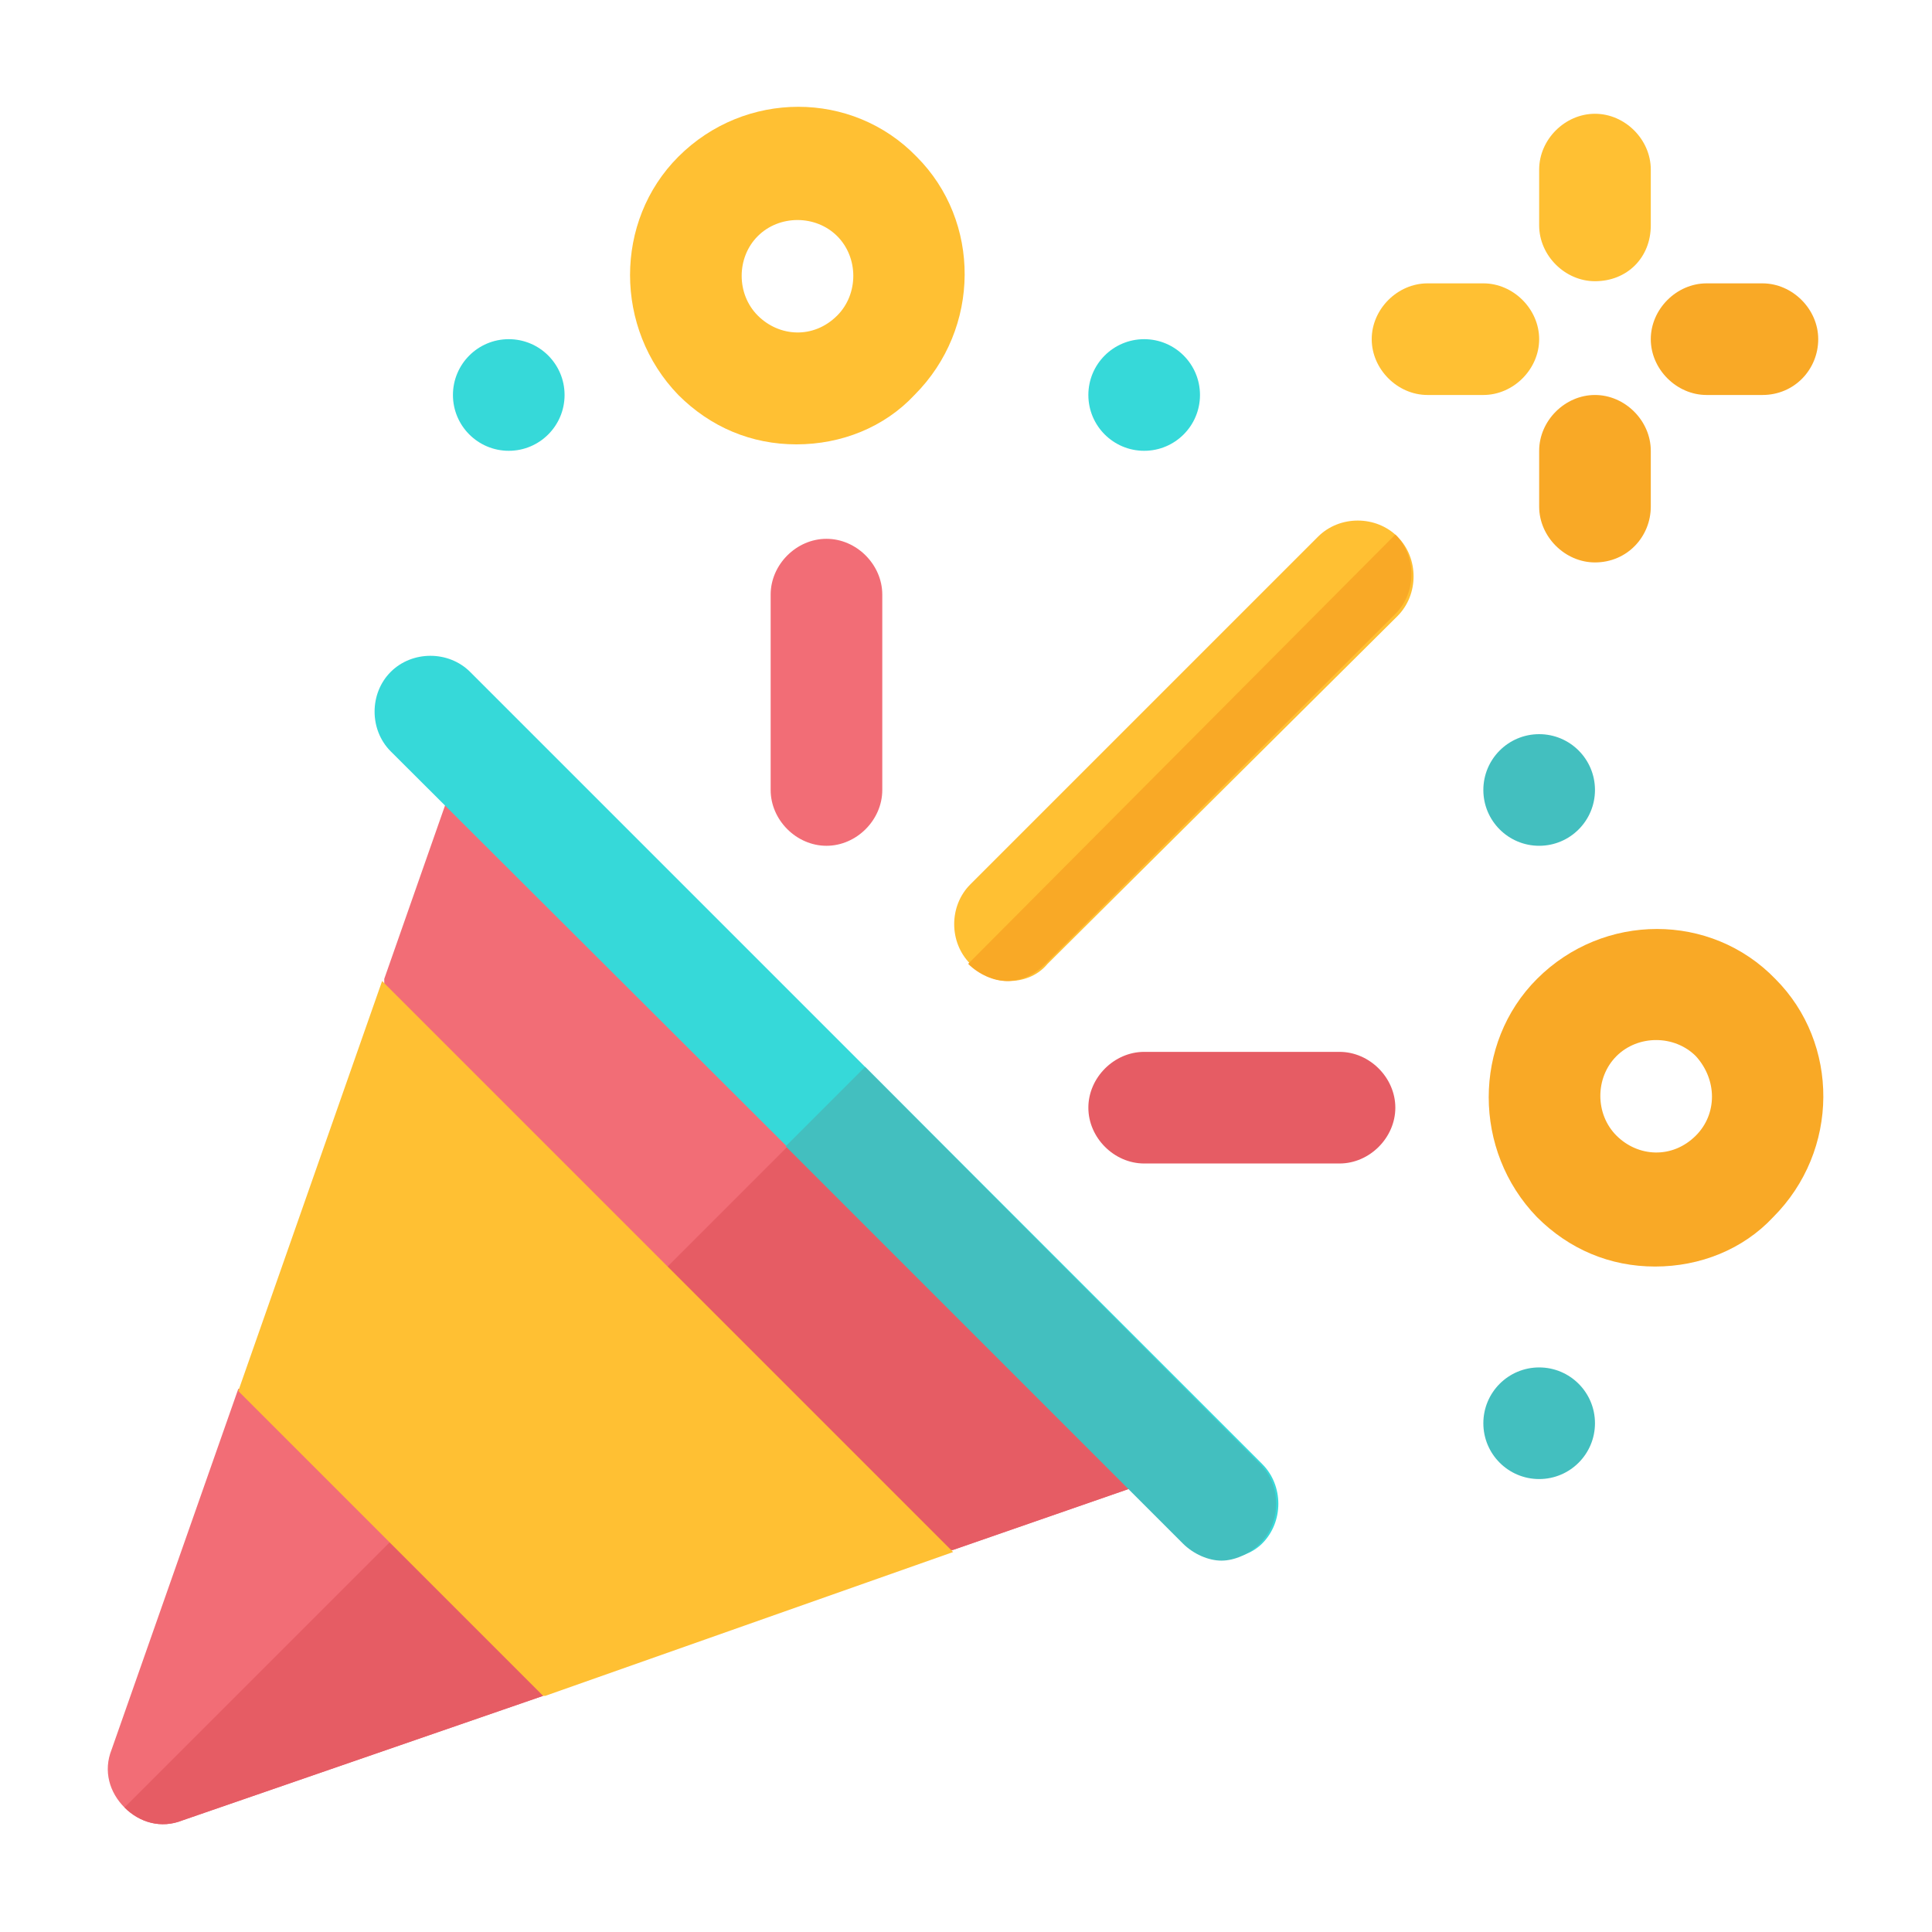 <?xml version="1.0" encoding="utf-8"?>
<!-- Generator: Adobe Illustrator 21.0.2, SVG Export Plug-In . SVG Version: 6.00 Build 0)  -->
<svg version="1.1" id="Livello_1" xmlns="http://www.w3.org/2000/svg" xmlns:xlink="http://www.w3.org/1999/xlink" x="0px" y="0px"
	 viewBox="0 0 90 90" style="enable-background:new 0 0 90 90;" xml:space="preserve">
<style type="text/css">
	.st0{fill:#43BFBF;}
	.st1{fill:#FFC033;}
	.st2{fill:#F26D76;}
	.st3{fill:#E65C64;}
	.st4{fill:#F9A926;}
	.st5{fill:#36D9D9;}
</style>
<g>
	<circle class="st0" cx="71.7" cy="66.3" r="2.6"/>
	<path class="st1" d="M74.3,13.1c-1.4,0-2.6-1.2-2.6-2.6V7.9c0-1.4,1.2-2.6,2.6-2.6s2.6,1.2,2.6,2.6v2.6
		C76.9,12,75.8,13.1,74.3,13.1z"/>
	<path class="st2" d="M25.3,71.6v7.4L8.5,84.8c-1,0.4-2,0.1-2.7-0.6c-0.7-0.7-1-1.7-0.6-2.7l5.9-16.8h7.4l3.4,3.4L25.3,71.6z"/>
	<path class="st3" d="M25.3,71.6v7.4L8.5,84.8c-1,0.4-2,0.1-2.7-0.6l16.1-16.1L25.3,71.6z"/>
	<polygon class="st4" points="25.3,78.9 25.4,78.9 44.4,72.2 31.1,58.9 18.2,71.8 	"/>
	<g>
		<path class="st3" d="M62.4,54.2h-9.1c-1.4,0-2.6-1.2-2.6-2.6s1.2-2.6,2.6-2.6h9.1c1.4,0,2.6,1.2,2.6,2.6S63.8,54.2,62.4,54.2z"/>
		<path class="st2" d="M38.5,39.4c-1.4,0-2.6-1.2-2.6-2.6v-9.1c0-1.4,1.2-2.6,2.6-2.6s2.6,1.2,2.6,2.6v9.1
			C41.1,38.2,39.9,39.4,38.5,39.4z"/>
		<path class="st1" d="M42.7,7.3c-3-3.1-8-3.1-11.1,0c-3,3-3,8,0,11.1c1.5,1.5,3.4,2.3,5.5,2.3c2.1,0,4.1-0.8,5.5-2.3
			C45.7,15.3,45.7,10.3,42.7,7.3z M39,14.7c-1.1,1.1-2.7,1-3.7,0c-1-1-1-2.7,0-3.7c1-1,2.7-1,3.7,0C40,12,40,13.7,39,14.7z"/>
		<circle class="st0" cx="71.7" cy="36.8" r="2.6"/>
		<circle class="st5" cx="53.3" cy="18.4" r="2.6"/>
		<circle class="st5" cx="23.7" cy="18.4" r="2.6"/>
		<path class="st4" d="M74.3,26.2c-1.4,0-2.6-1.2-2.6-2.6V21c0-1.4,1.2-2.6,2.6-2.6s2.6,1.2,2.6,2.6v2.6
			C76.9,25,75.8,26.2,74.3,26.2z"/>
		<path class="st1" d="M69.1,18.4h-2.6c-1.4,0-2.6-1.2-2.6-2.6s1.2-2.6,2.6-2.6h2.6c1.4,0,2.6,1.2,2.6,2.6S70.5,18.4,69.1,18.4z"/>
		<g>
			<path class="st4" d="M82.1,18.4h-2.6c-1.4,0-2.6-1.2-2.6-2.6s1.2-2.6,2.6-2.6h2.6c1.4,0,2.6,1.2,2.6,2.6S83.6,18.4,82.1,18.4z"/>
			<path class="st4" d="M82.7,45.6c-3-3.1-8-3.1-11.1,0c-3,3-3,8,0,11.1c1.5,1.5,3.4,2.3,5.5,2.3c2.1,0,4.1-0.8,5.5-2.3
				C85.7,53.6,85.7,48.6,82.7,45.6z M79,52.9c-1.1,1.1-2.7,1-3.7,0c-1-1-1-2.7,0-3.7c1-1,2.7-1,3.7,0C80,50.3,80,51.9,79,52.9z"/>
		</g>
		<path class="st1" d="M47,45.7c-0.7,0-1.3-0.3-1.8-0.8c-1-1-1-2.7,0-3.7L61.4,25c1-1,2.7-1,3.7,0c1,1,1,2.7,0,3.7L48.8,44.9
			C48.3,45.5,47.6,45.7,47,45.7z"/>
		<path class="st4" d="M45.1,44.9c0.5,0.5,1.2,0.8,1.8,0.8c0.7,0,1.3-0.3,1.8-0.8l16.3-16.3c1-1,1-2.7,0-3.7L45.1,44.9L45.1,44.9z"
			/>
		<path class="st2" d="M17.9,54.9l17.3,17.3h9.2l9.8-3.4c1.4-0.5,2.1-2,1.6-3.3L24.6,34.3c-1.4-0.5-2.9,0.2-3.3,1.6l-3.4,9.7
			L17.9,54.9L17.9,54.9z"/>
		<path class="st3" d="M35.2,72.2h9.2l9.8-3.4c1.4-0.5,2.1-2,1.6-3.3L40.2,49.9L26.5,63.6L35.2,72.2z"/>
		<path class="st1" d="M17.8,45.7l-6.7,19.1l14.2,14.2l0.1,0l19-6.7L17.8,45.7z"/>
		<path class="st5" d="M56.9,72.6c-0.7,0-1.3-0.3-1.8-0.8L18.2,35c-1-1-1-2.7,0-3.7c1-1,2.7-1,3.7,0l36.9,36.9c1,1,1,2.7,0,3.7
			C58.3,72.4,57.6,72.6,56.9,72.6z"/>
		<path class="st0" d="M55.1,71.9c0.5,0.5,1.2,0.8,1.8,0.8s1.3-0.3,1.8-0.8c1-1,1-2.7,0-3.7L40.3,49.7l-3.7,3.7L55.1,71.9z"/>
	</g>
</g>
</svg>
